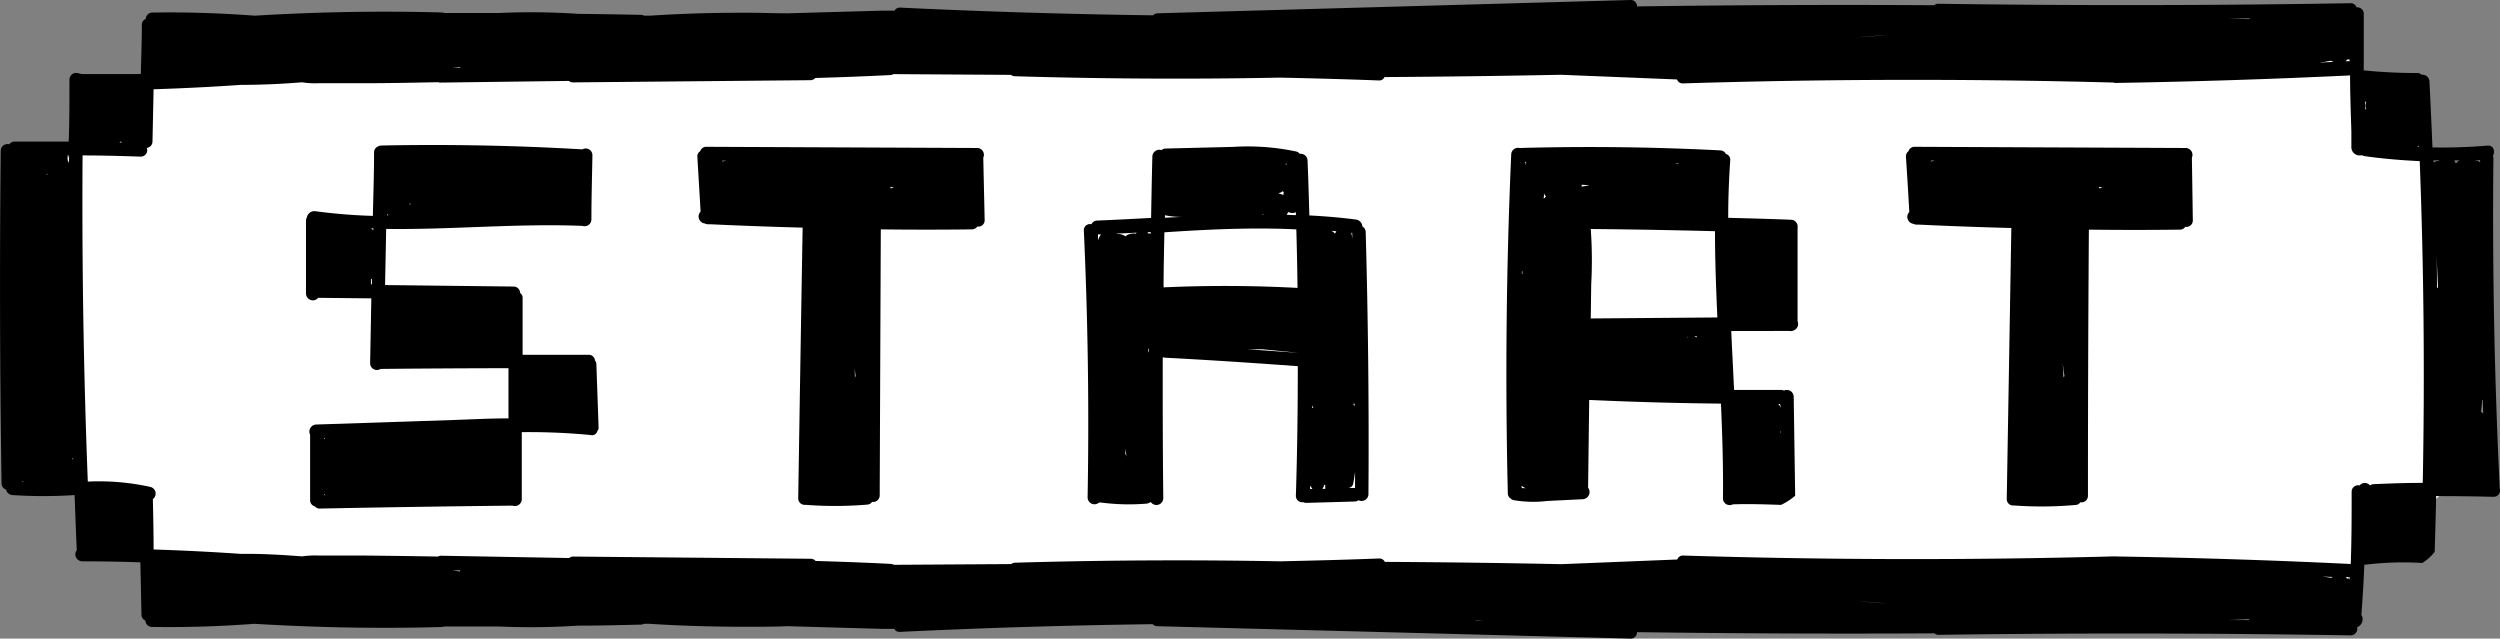 <?xml version="1.0" encoding="UTF-8"?> <svg xmlns="http://www.w3.org/2000/svg" viewBox="0 0 272.48 69.6"><rect x="0" y="0" width="272.48" height="69.6" fill="#808080" stroke="none"/> <g id="Layer_2" data-name="Layer 2"> <g id="Layer_1-2" data-name="Layer 1"> <polygon points="4.74 19.69 19.93 5.36 254.94 5.01 267.87 22.98 268.58 51.62 252.39 66.12 18.13 63.04 3.86 48.3 4.74 19.69" fill="#fff"></polygon> <path d="M118.54,54.22a.75.75,0,0,0,1.25.55l.19,0a23.5,23.5,0,0,0,5,.12.9.9,0,0,0,.44-.18.75.75,0,0,0,1.37-.39c-.06-5.14-.07-10.27-.06-15.4a.74.74,0,0,0,.31.07c4.81.25,9.61.57,14.41.92,0,4.71-.06,9.41-.21,14.11a.69.69,0,0,0,.81.71.65.65,0,0,0,.31.08l5.3-.15a.69.69,0,0,0,.4-.14.75.75,0,0,0,1.09-.65q.1-14.28-.3-28.58a.7.7,0,0,0-.36-.6.81.81,0,0,0-.69-.76c-1.69-.22-3.38-.36-5.09-.45-.06-2-.11-4-.2-6a.74.74,0,0,0-.85-.71.65.65,0,0,0-.39-.26,25.59,25.59,0,0,0-6.88-.5l-7.35.18a.67.67,0,0,0-.44.17.76.76,0,0,0-1,.67c-.06,2.24-.1,4.48-.14,6.72q-3,.17-5.88.29a.69.69,0,0,0-.62.4.67.67,0,0,0-.83.7Q118.8,39.71,118.54,54.22Zm20.94-33.1-.14-.08,0,0a.76.76,0,0,0,.48-.21l.1.15-.06.29C139.76,21.19,139.62,21.16,139.48,21.12Zm-1.83,2.19a.46.46,0,0,0,.07.07h-.16A.71.71,0,0,0,137.65,23.31Zm2.49-5.3a.81.81,0,0,0,0-.16l.15,0A.86.86,0,0,0,140.14,18ZM141.29,25q.09,3.19.13,6.38-7.29-.39-14.6-.06c0-2,.05-4,.09-6C131.7,25,136.52,24.77,141.29,25Zm-18.51,24.8a.7.7,0,0,0-.13-.32v0c0-.19,0-.39,0-.58h0l.14.95ZM146,43.66h0l0-.19Zm1.52.46V44a.61.61,0,0,0,.13,0v.27A.58.58,0,0,0,147.56,44.12Zm-27.47,9s0,0,0,0v-.06Zm5.16-4.67c0-.31,0-.62,0-.93,0,.32,0,.65,0,1Zm0-10a.76.76,0,0,0-.06-.16,2.72,2.72,0,0,0,0-.28h.07ZM143,44.16a.64.64,0,0,0,.16.28h-.08l-.08,0ZM142.79,53l.09,0a.75.75,0,0,0,.17.3h-.26Zm1.52-.12a.52.52,0,0,0,.13-.06c0,.15,0,.31,0,.46h-.31A1,1,0,0,0,144.31,52.9Zm2.68.3a.59.59,0,0,0,.51-.53c.08-.4.13-.8.19-1.21,0,.59,0,1.17,0,1.75l-.7,0Zm.41-27c0-.27-.07-.53-.12-.8h.1C147.39,25.7,147.39,26,147.4,26.22Zm-1.92-.74a1.18,1.18,0,0,0-.27-.23.75.75,0,0,0-.13-.06l.57.06C145.59,25.33,145.53,25.4,145.48,25.48Zm-1.07-.35h0Zm-20.6.32,0,.06a1.51,1.51,0,0,0-1,.17l-.14.12a1.39,1.39,0,0,0-.94-.25l0-.05,2.16-.1S123.82,25.43,123.81,25.45Zm-4.14.78h0l0-.64.33,0A2,2,0,0,0,119.67,26.23ZM136,38.07h1.62l3.9.38h0C139.65,38.33,137.81,38.19,136,38.07Zm4.23-14.66a.86.86,0,0,0,.14-.25s0,0,0-.05l.32.09a.73.73,0,0,0,.55-.08c0,.11,0,.22,0,.33Zm-13.26.05a8.7,8.7,0,0,0,1.84.18l-1.84.09Zm-1.54,2a.62.62,0,0,0-.27,0,.56.56,0,0,0-.1-.15l.37,0Z"></path> <path d="M272.44,53.18a1.46,1.46,0,0,0,0-.22q-.86-17.83-.68-35.69a.88.88,0,0,0-.05-.29c.27-.46.08-1.17-.59-1.11a59.74,59.74,0,0,1-6,.2q-.15-3.6-.33-7.2a.76.76,0,0,0-.84-.72.69.69,0,0,0-.5-.19q-2.92,0-5.82-.29c0-.1,0-.2,0-.3,0-1.95,0-3.9,0-5.85a.71.71,0,0,0-.79-.72.65.65,0,0,0-.67-.45q-22.44.38-44.89.06a.63.63,0,0,0-.46.16Q194.64.47,178.42.7a.68.68,0,0,0-.72-.7L126.17,1.45a.73.73,0,0,0-.5.22Q111.89,1.49,98.12.83a.62.62,0,0,0-.61.33l-1.34,0-5,.14-5.27.15-.15,0c-1.26,0-2.52-.05-3.78-.06l-1.22,0h-.07q-4.94,0-9.87.32h-.6a.75.75,0,0,0-.35-.09c-2.25-.05-4.5-.08-6.75-.11,0,0-.06,0-.1,0a76.55,76.55,0,0,0-8.7-.09l-5.88,0a.83.83,0,0,0-.29-.06c-6.8-.19-13.59-.06-20.38.35-3.71-.28-7.44-.4-11.16-.34a.71.71,0,0,0-.71.69.68.68,0,0,0-.43.64c0,1.79-.07,3.58-.11,5.37a.72.72,0,0,0-.22,0H8.85A.61.61,0,0,0,8.57,8a.73.73,0,0,0-1,.69c0,2.25,0,4.49-.08,6.74-2,0-3.92,0-5.89,0h0a.69.69,0,0,0-.59.3.73.73,0,0,0-.93.7Q-.11,34.56.17,52.68a.71.71,0,0,0,.49.68.77.77,0,0,0,.69.6,52.87,52.87,0,0,0,6.78,0c.08,2,.14,4,.24,6a.76.76,0,0,0,.57,1.22q3.18,0,6.36.11L15.42,67a.69.69,0,0,0,.43.64.71.71,0,0,0,.71.69c3.72.06,7.45-.06,11.16-.34,6.79.41,13.58.54,20.38.35a.83.83,0,0,0,.29-.06l5.88,0a78.94,78.94,0,0,0,8.7-.09s.06,0,.1,0c2.25,0,4.5-.06,6.75-.11a.75.75,0,0,0,.35-.09h.6q4.94.31,9.87.32h.07l1.22,0c1.26,0,2.52,0,3.78-.06l.15,0,5.27.15,5,.14,1.34,0a.62.62,0,0,0,.61.33q13.77-.66,27.55-.84a.73.73,0,0,0,.5.22L177.7,69.6a.68.68,0,0,0,.72-.7q16.22.22,32.43.13a.63.63,0,0,0,.46.16q22.44-.31,44.89.06a.71.71,0,0,0,.7-.89.9.9,0,0,0,.6-.85.64.64,0,0,0-.13-.47c.14-1.83.25-3.66.32-5.49,0,0,.06,0,.09,0a34.17,34.17,0,0,1,6.23-.19,5,5,0,0,0,1.35-1.22c.06-2,.12-4,.16-6.07q3.12,0,6.24.08A.71.71,0,0,0,272.44,53.18ZM12.05,54h0Zm4.61.4a.75.75,0,0,0-.23-1.32,26,26,0,0,0-6.86-.59Q8.88,34.72,9,16.94c2.1,0,4.21.06,6.31.13a.7.7,0,0,0,.69-.95.7.7,0,0,0,.62-.7l.12-5.69q4.77-.15,9.53-.48c2.22,0,4.44-.1,6.65-.28a9,9,0,0,0,1.83.1l5,0c2.66,0,5.33-.06,8-.11A.8.8,0,0,0,48.1,9L62,8.82a.69.69,0,0,0,.44.16l25.88-.24a.72.72,0,0,0,.54-.24c2.73-.08,5.46-.18,8.19-.32a.9.9,0,0,0,.34-.1l12.8.08a.68.68,0,0,0,.41.15q14.46.43,28.93.15c3.58.08,7.15.17,10.73.31a.64.64,0,0,0,.64-.37q9.62-.06,19.24-.25l12.64.51a.65.65,0,0,0,.66.43q23.31-.72,46.64-.1a1,1,0,0,0,.25,0,.71.71,0,0,0,.26.05q12.78-.21,25.55-.82c0,2,.08,4.09.14,6.13,0,.58,0,1.15,0,1.73a.9.9,0,0,0,1.15.83.82.82,0,0,0,.3.11c2,.28,4,.45,6,.54q.67,17.52.33,35.07c-1.78,0-3.56.06-5.34.14a.71.71,0,0,0-.4.14.74.74,0,0,0-1.14,0,.7.7,0,0,0-.87.7c0,2.62,0,5.24-.1,7.86q-12.8-.62-25.59-.82a.71.71,0,0,0-.26,0,1,1,0,0,0-.25,0q-23.31.62-46.64-.1a.65.65,0,0,0-.66.43l-12.64.51q-9.61-.2-19.24-.25a.64.64,0,0,0-.64-.37c-3.58.14-7.15.23-10.73.31q-14.46-.27-28.93.15a.68.68,0,0,0-.41.15l-12.8.08a.75.75,0,0,0-.34-.1c-2.73-.14-5.46-.24-8.19-.32a.69.69,0,0,0-.54-.24l-25.88-.24a.69.69,0,0,0-.44.16L48.1,60.57a.63.63,0,0,0-.35.09q-4-.07-8-.11l-5,0a9.85,9.85,0,0,0-1.83.09c-2.21-.17-4.43-.3-6.65-.27q-4.76-.33-9.53-.48C16.74,58,16.7,56.21,16.66,54.39ZM145.77,6.8l-.16,0s0,0,0,0l1.39,0Zm60-3c-1.13.12-2.26.2-3.4.26l3.36-.26Zm-36.91,1.1v0h-.19ZM18.56,3.8ZM20,6.87s0,0,0,0l-.15,0Zm30.16.46,0,.07-.9,0ZM257.9,11.2a.85.85,0,0,0,0,.7h-.11c0-.31,0-.61,0-.92A1,1,0,0,0,257.9,11.2ZM253,6.77c.36,0,.71-.1,1.07-.15a1.19,1.19,0,0,0,.25.13l-1.43.06Zm2.8-.28h.05a.71.71,0,0,0,.25-.06c0,.08,0,.16,0,.24l-.45,0A.7.7,0,0,0,255.82,6.49Zm7.84,9.34c0,.06,0,.13,0,.19h-.21A1.12,1.12,0,0,0,263.66,15.83ZM245.11,2.09,242.94,2h2.29ZM211.88,2s0,0,0,0h.38Zm-51,.05s0,0,0,0l.87,0Zm-20.18.57h0ZM13.17,15.44a.21.21,0,0,1,0-.06.53.53,0,0,0,.11.15H13Zm-8,3.46a.25.25,0,0,1,0,.07s0,.08,0,.12L5.05,19ZM7.89,50l.08-.1a1.48,1.48,0,0,0,0,.21A.48.48,0,0,0,7.89,50ZM1.6,45.47h0v-.42ZM7.49,22.83v0c0-.49,0-1,0-1.49v0C7.48,21.81,7.49,22.32,7.49,22.83Zm-5,29.58a.52.52,0,0,0,.1.11v0H2.39Zm268.18-7.3a.59.59,0,0,0-.26-.21c.05-.44.1-.88.14-1.31l.07,0C270.61,44.09,270.63,44.6,270.65,45.11Zm-4.93-13.72a.29.29,0,0,0-.13-.05c0-1.3,0-2.6-.06-3.91C265.61,28.75,265.67,30.07,265.72,31.39Zm4.57-13.68a.63.63,0,0,0-.31-.19,2.38,2.38,0,0,0-.37-.06l.68,0Zm-2.54.17h0Zm-62,47.91h0l-3.36-.26C203.51,65.59,204.64,65.67,205.77,65.79Zm-36.92-1.13v0l-.2,0ZM18.56,65.8h0Zm128.42-3-1.39,0s0,0,0,0l.16,0ZM20,62.69l0,0-.11-.06Zm30.12-.42-.84-.09.89,0Zm206,.89a.71.71,0,0,0-.25-.06h-.05a.6.6,0,0,0-.14-.21l.45,0C256.13,63,256.12,63.08,256.12,63.16Zm-1.94-.25a.71.71,0,0,1-.09.07c-.35-.06-.71-.11-1.07-.15l-.11,0,1.43.06A1,1,0,0,0,254.18,62.91ZM140.66,67a0,0,0,0,1,0,0L140,67C140.21,67,140.43,67,140.66,67Zm20.18.57.88.05-.87,0A0,0,0,0,0,160.84,67.6Zm51,.05.42,0h-.38S211.9,67.66,211.88,67.65Zm33.23-.14.12.1h-2.29Zm23.17-50-.13,0a.75.75,0,0,0-.39.3.27.27,0,0,1-.09,0c0-.1-.09-.2-.14-.3Zm-2.39,0,0,.06a1.46,1.46,0,0,0-.62.16v-.22ZM7.52,17.75l-.14-.27-.06-.55h.21C7.53,17.2,7.52,17.48,7.52,17.75Z"></path> <path d="M65.24,46.52,65,39.7a.62.62,0,0,0-.15-.41.68.68,0,0,0-.7-.62c-2.39,0-4.79,0-7.19,0l0-6.17a.66.66,0,0,0-.27-.57.71.71,0,0,0-.72-.7l-14-.16.12-6.12c7,.1,14.1-.6,21.15-.34a.78.78,0,0,0,.22,0,.74.74,0,0,0,1-.69c0-2.35.07-4.7.11-7a.73.73,0,0,0-1.09-.64q-10.95-.64-21.94-.42a.8.8,0,0,0-.36.11.7.7,0,0,0-.41.64c0,2.31-.08,4.61-.13,6.92a60.2,60.2,0,0,1-6.27-.51.83.83,0,0,0-.92.67.66.66,0,0,0-.1.36V32a.75.75,0,0,0,1.33.46l5.79.06q-.06,3.54-.13,7.08a.74.74,0,0,0,1.14.61q7-.07,13.94-.08l0,5.47c-1.94,0-3.87.1-5.81.17l-15.16.5a.77.77,0,0,0-.65,1.11.5.5,0,0,0,0,.13v7a.68.68,0,0,0,.52.68.67.67,0,0,0,.55.24q10.51-.21,21-.32a.75.75,0,0,0,1-.68l0-7.33a71.77,71.77,0,0,1,7.47.31A.6.6,0,0,0,65.1,47,.65.65,0,0,0,65.24,46.52ZM44.17,32.6h0Zm-9.25-8.11v0h0Zm9.77-2.34h0l.07.11h-.14Zm-2.36-4.77v-.13h0Zm-.11,5.91a1.74,1.74,0,0,0,.11.18h-.12Zm-1.54,1.82a.68.68,0,0,0-.26-.22h.27ZM40.43,31s0,0,0-.06l0-.5.1-.07V31ZM35.31,47.87v-.1h.14Zm0,6,.18.09h-.18Z"></path> <path d="M107.17,17.26a.19.19,0,0,0,0-.08.74.74,0,0,0-.67-1.05L77,16a.68.68,0,0,0-.68.48A.66.66,0,0,0,76,17l.36,6.06a.77.77,0,0,0,.47,1.3.66.66,0,0,0,.32.08.93.93,0,0,0,.23,0c3.37.16,6.73.28,10.1.37Q87.23,39.54,87,54.3a.7.7,0,0,0,.78.72h0A41.51,41.51,0,0,0,94.49,55a.69.69,0,0,0,.56-.3.71.71,0,0,0,.83-.71L96,25q5,.06,9.94,0a.72.72,0,0,0,.58-.31.69.69,0,0,0,.8-.71Zm-14,23.93h0a.66.66,0,0,0,0-.28c0-.44,0-.88-.07-1.31L93.25,41A.75.75,0,0,0,93.16,41.19Zm3.93-20.66a1.3,1.3,0,0,0-.08-.17l.41.09Zm-18-3-.38.06,0-.07h.43Z"></path> <path d="M238.9,17.26s0-.06,0-.08a.75.75,0,0,0-.67-1.05L208.69,16a.68.68,0,0,0-.68.48.7.7,0,0,0-.28.56q.2,3,.37,6.06a.77.77,0,0,0,.46,1.3.72.72,0,0,0,.32.08.85.85,0,0,0,.23,0q5.05.24,10.11.37-.25,14.76-.5,29.52a.69.69,0,0,0,.77.72h0a41.64,41.64,0,0,0,6.7-.05.69.69,0,0,0,.56-.3.7.7,0,0,0,.82-.71q0-14.51.1-29,5,.06,9.93,0a.69.69,0,0,0,.58-.31A.7.7,0,0,0,239,24Zm-14,23.93h0a.86.86,0,0,0,0-.28c0-.44-.05-.88-.08-1.31L225,41A.71.71,0,0,0,224.89,41.19Zm3.93-20.66a1.3,1.3,0,0,0-.08-.17l.41.09Zm-18-3-.38.06a.18.18,0,0,1,0-.07h.43Z"></path> <path d="M195,36.07a.82.82,0,0,0,.51-.06.76.76,0,0,0,.41-1V25a.53.53,0,0,0,0-.19.74.74,0,0,0-.71-.86c-2.28-.09-4.56-.15-6.85-.21,0-2.09.08-4.18.22-6.27a.64.64,0,0,0-.47-.69.71.71,0,0,0-.61-.39q-10.94-.56-21.88-.26a.74.74,0,0,0-.91.7q-.81,18.45-.37,36.93a.69.69,0,0,0,.3.57.71.71,0,0,0,.33.18,12.6,12.6,0,0,0,3.68.09l3.87-.19a.78.78,0,0,0,.57-1.25l.12-9.57q7.18.33,14.36.4c.15,3.44.26,6.88.22,10.33a.73.73,0,0,0,1.07.65h0c1.75-.06,3.51,0,5.26.06a7,7,0,0,0,1.54-1l-.16-10.8a.75.75,0,0,0-1.06-.66.79.79,0,0,0-.32-.07c-1.7,0-3.41,0-5.12,0-.1-2.14-.21-4.28-.31-6.42ZM172.39,20.34h0a1.34,1.34,0,0,0,0-.2.45.45,0,0,0,.11,0l.75.06ZM168.5,21.4a1,1,0,0,0-.15.2h-.12a1.42,1.42,0,0,0,.05-.22c0-.11,0-.22,0-.33A.73.73,0,0,0,168.5,21.4Zm-.18-.84V20.5l0,0Zm16.56,16.22a.76.76,0,0,0-.23-.13l.32,0A1.19,1.19,0,0,0,184.88,36.78Zm-1,0,0-.06H184Zm-18-7.22.05,0a2.81,2.81,0,0,0,0,.29h-.06Zm17.1-11.74h-.24l-.11-.05-.24,0,.62,0S182.93,17.77,182.92,17.79Zm-16.68.14-.07,0c0-.11,0-.22,0-.32h.13A.59.59,0,0,0,166.24,17.93Zm-.41,35a.76.76,0,0,0,.45.24s0,0,0,0l-.46,0A1.48,1.48,0,0,1,165.83,53Zm7.49-18.25.05-3.75a47.75,47.75,0,0,0-.05-6q6.77.06,13.54.24c0,3.14.12,6.27.26,9.4Zm20.75,13.46c0-.38,0-.76-.07-1.14h.06C194.06,47.41,194.07,47.79,194.07,48.17Zm0-3.71a1.66,1.66,0,0,0-.32-.43H194Z"></path> </g> </g> </svg> 